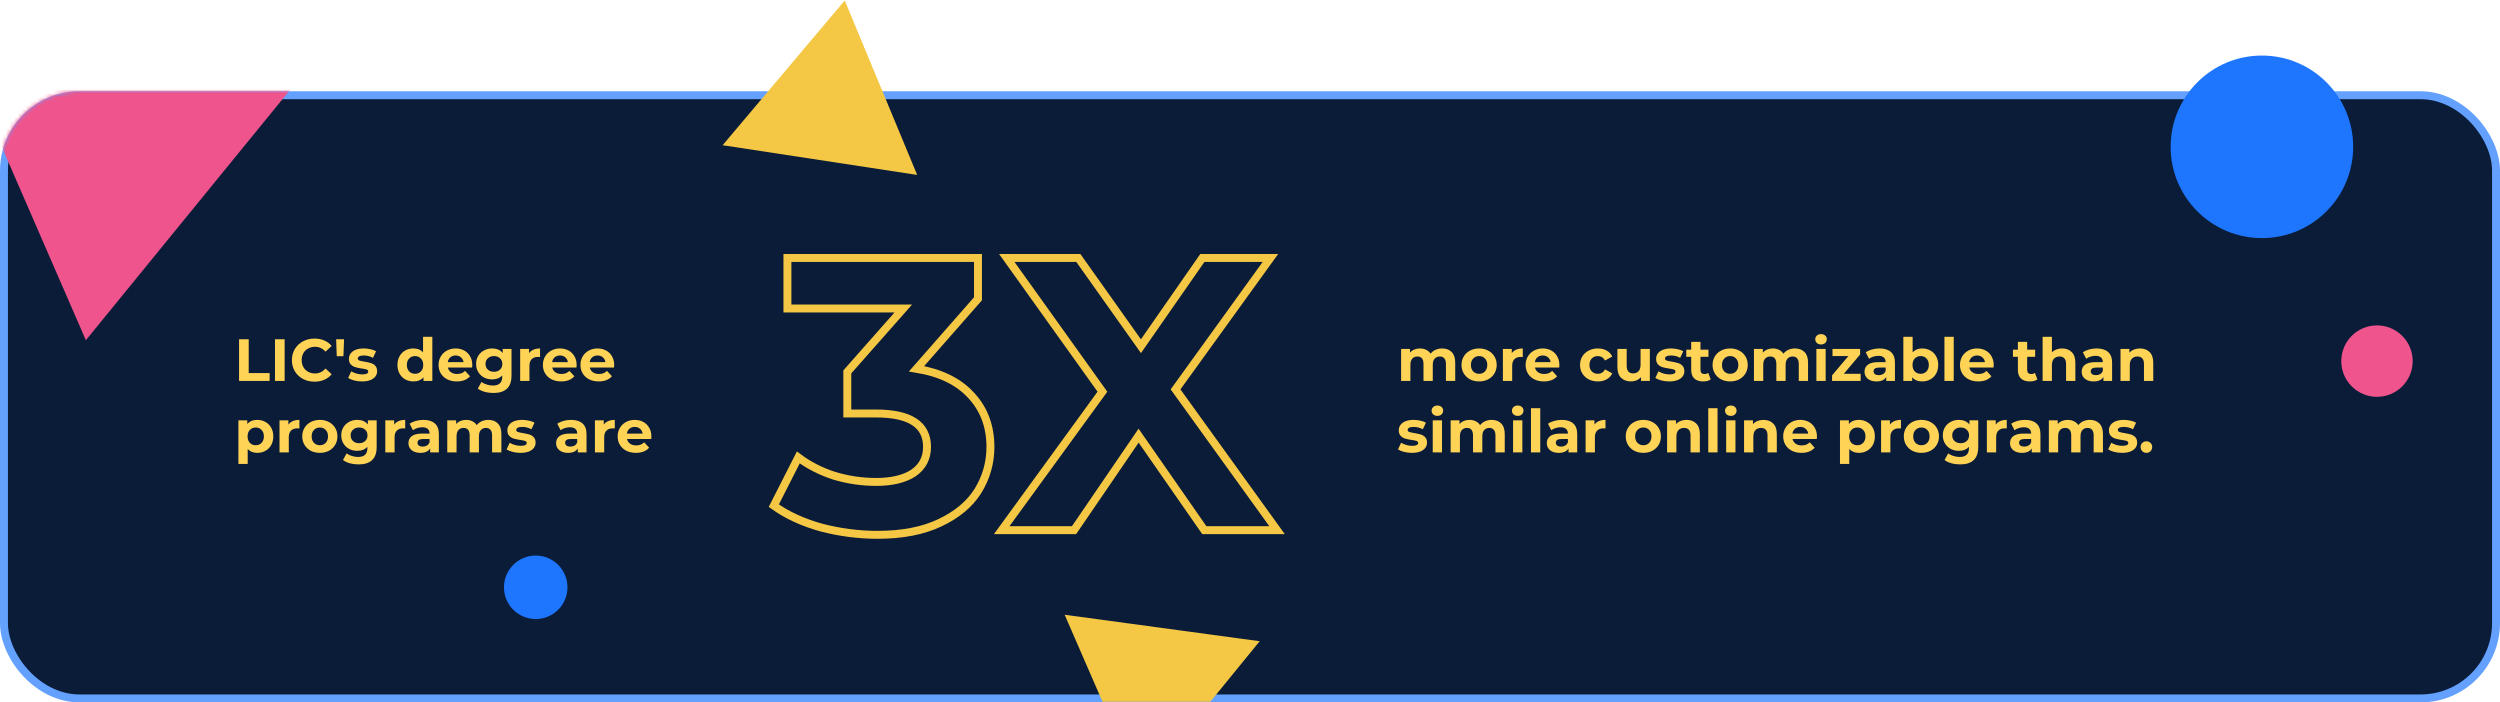 <svg xmlns="http://www.w3.org/2000/svg" width="630" height="177" viewBox="0 0 630 177" fill="none"><rect x="1" y="24" width="628" height="152" rx="19" fill="#0A1C38" stroke="#64A1FF" stroke-width="2"></rect><mask id="mask0_403_23" style="mask-type:alpha" maskUnits="userSpaceOnUse" x="0" y="23" width="630" height="154"><rect y="23" width="630" height="154" rx="20" fill="#0A1C38"></rect></mask><g mask="url(#mask0_403_23)"><path d="M-15.617 0.077L21.64 85.733L80.828 13.174L-15.617 0.077Z" fill="#EF548D"></path><path d="M268.291 154.915L287.278 198.567L317.442 161.589L268.291 154.915Z" fill="#F4C744"></path><circle cx="135" cy="148" r="8" fill="#1E76FF"></circle><circle cx="599" cy="91" r="9" fill="#EF548D"></circle></g><circle cx="570" cy="37" r="23" fill="#1E76FF"></circle><path d="M231.131 44.085L212.874 0.123L182.098 36.593L231.131 44.085Z" fill="#F4C744"></path><path d="M230.966 92.93C236.977 93.91 241.583 96.164 244.784 99.692C247.985 103.155 249.586 107.467 249.586 112.628C249.586 116.613 248.541 120.305 246.45 123.702C244.359 127.034 241.158 129.713 236.846 131.738C232.599 133.763 227.373 134.776 221.166 134.776C216.331 134.776 211.562 134.155 206.858 132.914C202.219 131.607 198.267 129.778 195 127.426L201.174 115.274C203.787 117.234 206.793 118.769 210.19 119.88C213.653 120.925 217.181 121.448 220.774 121.448C224.759 121.448 227.895 120.697 230.182 119.194C232.469 117.626 233.612 115.437 233.612 112.628C233.612 107.009 229.333 104.2 220.774 104.2H213.522V93.714L227.634 77.74H198.43V65H246.45V75.29L230.966 92.93Z" stroke="#F4C744" stroke-width="2"></path><path d="M303.489 133.6L286.927 109.786L270.659 133.6H252.431L277.813 98.712L253.705 65H271.737L287.515 87.246L302.999 65H320.149L296.237 98.124L321.815 133.6H303.489Z" stroke="#F4C744" stroke-width="2"></path><path d="M60.245 85.5H62.675V94.02H67.94V96H60.245V85.5ZM69.298 85.5H71.728V96H69.298V85.5ZM79.245 96.18C78.175 96.18 77.205 95.95 76.335 95.49C75.475 95.02 74.795 94.375 74.295 93.555C73.805 92.725 73.56 91.79 73.56 90.75C73.56 89.71 73.805 88.78 74.295 87.96C74.795 87.13 75.475 86.485 76.335 86.025C77.205 85.555 78.18 85.32 79.26 85.32C80.17 85.32 80.99 85.48 81.72 85.8C82.46 86.12 83.08 86.58 83.58 87.18L82.02 88.62C81.31 87.8 80.43 87.39 79.38 87.39C78.73 87.39 78.15 87.535 77.64 87.825C77.13 88.105 76.73 88.5 76.44 89.01C76.16 89.52 76.02 90.1 76.02 90.75C76.02 91.4 76.16 91.98 76.44 92.49C76.73 93 77.13 93.4 77.64 93.69C78.15 93.97 78.73 94.11 79.38 94.11C80.43 94.11 81.31 93.695 82.02 92.865L83.58 94.305C83.08 94.915 82.46 95.38 81.72 95.7C80.98 96.02 80.155 96.18 79.245 96.18ZM84.711 85.5H86.706L86.541 89.76H84.861L84.711 85.5ZM91.228 96.12C90.558 96.12 89.903 96.04 89.263 95.88C88.623 95.71 88.113 95.5 87.733 95.25L88.513 93.57C88.873 93.8 89.308 93.99 89.818 94.14C90.328 94.28 90.828 94.35 91.318 94.35C92.308 94.35 92.803 94.105 92.803 93.615C92.803 93.385 92.668 93.22 92.398 93.12C92.128 93.02 91.713 92.935 91.153 92.865C90.493 92.765 89.948 92.65 89.518 92.52C89.088 92.39 88.713 92.16 88.393 91.83C88.083 91.5 87.928 91.03 87.928 90.42C87.928 89.91 88.073 89.46 88.363 89.07C88.663 88.67 89.093 88.36 89.653 88.14C90.223 87.92 90.893 87.81 91.663 87.81C92.233 87.81 92.798 87.875 93.358 88.005C93.928 88.125 94.398 88.295 94.768 88.515L93.988 90.18C93.278 89.78 92.503 89.58 91.663 89.58C91.163 89.58 90.788 89.65 90.538 89.79C90.288 89.93 90.163 90.11 90.163 90.33C90.163 90.58 90.298 90.755 90.568 90.855C90.838 90.955 91.268 91.05 91.858 91.14C92.518 91.25 93.058 91.37 93.478 91.5C93.898 91.62 94.263 91.845 94.573 92.175C94.883 92.505 95.038 92.965 95.038 93.555C95.038 94.055 94.888 94.5 94.588 94.89C94.288 95.28 93.848 95.585 93.268 95.805C92.698 96.015 92.018 96.12 91.228 96.12ZM108.949 84.87V96H106.714V95.07C106.134 95.77 105.294 96.12 104.194 96.12C103.434 96.12 102.744 95.95 102.124 95.61C101.514 95.27 101.034 94.785 100.684 94.155C100.334 93.525 100.159 92.795 100.159 91.965C100.159 91.135 100.334 90.405 100.684 89.775C101.034 89.145 101.514 88.66 102.124 88.32C102.744 87.98 103.434 87.81 104.194 87.81C105.224 87.81 106.029 88.135 106.609 88.785V84.87H108.949ZM104.599 94.2C105.189 94.2 105.679 94 106.069 93.6C106.459 93.19 106.654 92.645 106.654 91.965C106.654 91.285 106.459 90.745 106.069 90.345C105.679 89.935 105.189 89.73 104.599 89.73C103.999 89.73 103.504 89.935 103.114 90.345C102.724 90.745 102.529 91.285 102.529 91.965C102.529 92.645 102.724 93.19 103.114 93.6C103.504 94 103.999 94.2 104.599 94.2ZM119.02 91.995C119.02 92.025 119.005 92.235 118.975 92.625H112.87C112.98 93.125 113.24 93.52 113.65 93.81C114.06 94.1 114.57 94.245 115.18 94.245C115.6 94.245 115.97 94.185 116.29 94.065C116.62 93.935 116.925 93.735 117.205 93.465L118.45 94.815C117.69 95.685 116.58 96.12 115.12 96.12C114.21 96.12 113.405 95.945 112.705 95.595C112.005 95.235 111.465 94.74 111.085 94.11C110.705 93.48 110.515 92.765 110.515 91.965C110.515 91.175 110.7 90.465 111.07 89.835C111.45 89.195 111.965 88.7 112.615 88.35C113.275 87.99 114.01 87.81 114.82 87.81C115.61 87.81 116.325 87.98 116.965 88.32C117.605 88.66 118.105 89.15 118.465 89.79C118.835 90.42 119.02 91.155 119.02 91.995ZM114.835 89.58C114.305 89.58 113.86 89.73 113.5 90.03C113.14 90.33 112.92 90.74 112.84 91.26H116.815C116.735 90.75 116.515 90.345 116.155 90.045C115.795 89.735 115.355 89.58 114.835 89.58ZM128.903 87.93V94.65C128.903 96.13 128.518 97.23 127.748 97.95C126.978 98.67 125.853 99.03 124.373 99.03C123.593 99.03 122.853 98.935 122.153 98.745C121.453 98.555 120.873 98.28 120.413 97.92L121.343 96.24C121.683 96.52 122.113 96.74 122.633 96.9C123.153 97.07 123.673 97.155 124.193 97.155C125.003 97.155 125.598 96.97 125.978 96.6C126.368 96.24 126.563 95.69 126.563 94.95V94.605C125.953 95.275 125.103 95.61 124.013 95.61C123.273 95.61 122.593 95.45 121.973 95.13C121.363 94.8 120.878 94.34 120.518 93.75C120.158 93.16 119.978 92.48 119.978 91.71C119.978 90.94 120.158 90.26 120.518 89.67C120.878 89.08 121.363 88.625 121.973 88.305C122.593 87.975 123.273 87.81 124.013 87.81C125.183 87.81 126.073 88.195 126.683 88.965V87.93H128.903ZM124.478 93.69C125.098 93.69 125.603 93.51 125.993 93.15C126.393 92.78 126.593 92.3 126.593 91.71C126.593 91.12 126.393 90.645 125.993 90.285C125.603 89.915 125.098 89.73 124.478 89.73C123.858 89.73 123.348 89.915 122.948 90.285C122.548 90.645 122.348 91.12 122.348 91.71C122.348 92.3 122.548 92.78 122.948 93.15C123.348 93.51 123.858 93.69 124.478 93.69ZM133.316 88.995C133.596 88.605 133.971 88.31 134.441 88.11C134.921 87.91 135.471 87.81 136.091 87.81V89.97C135.831 89.95 135.656 89.94 135.566 89.94C134.896 89.94 134.371 90.13 133.991 90.51C133.611 90.88 133.421 91.44 133.421 92.19V96H131.081V87.93H133.316V88.995ZM145.314 91.995C145.314 92.025 145.299 92.235 145.269 92.625H139.164C139.274 93.125 139.534 93.52 139.944 93.81C140.354 94.1 140.864 94.245 141.474 94.245C141.894 94.245 142.264 94.185 142.584 94.065C142.914 93.935 143.219 93.735 143.499 93.465L144.744 94.815C143.984 95.685 142.874 96.12 141.414 96.12C140.504 96.12 139.699 95.945 138.999 95.595C138.299 95.235 137.759 94.74 137.379 94.11C136.999 93.48 136.809 92.765 136.809 91.965C136.809 91.175 136.994 90.465 137.364 89.835C137.744 89.195 138.259 88.7 138.909 88.35C139.569 87.99 140.304 87.81 141.114 87.81C141.904 87.81 142.619 87.98 143.259 88.32C143.899 88.66 144.399 89.15 144.759 89.79C145.129 90.42 145.314 91.155 145.314 91.995ZM141.129 89.58C140.599 89.58 140.154 89.73 139.794 90.03C139.434 90.33 139.214 90.74 139.134 91.26H143.109C143.029 90.75 142.809 90.345 142.449 90.045C142.089 89.735 141.649 89.58 141.129 89.58ZM154.777 91.995C154.777 92.025 154.762 92.235 154.732 92.625H148.627C148.737 93.125 148.997 93.52 149.407 93.81C149.817 94.1 150.327 94.245 150.937 94.245C151.357 94.245 151.727 94.185 152.047 94.065C152.377 93.935 152.682 93.735 152.962 93.465L154.207 94.815C153.447 95.685 152.337 96.12 150.877 96.12C149.967 96.12 149.162 95.945 148.462 95.595C147.762 95.235 147.222 94.74 146.842 94.11C146.462 93.48 146.272 92.765 146.272 91.965C146.272 91.175 146.457 90.465 146.827 89.835C147.207 89.195 147.722 88.7 148.372 88.35C149.032 87.99 149.767 87.81 150.577 87.81C151.367 87.81 152.082 87.98 152.722 88.32C153.362 88.66 153.862 89.15 154.222 89.79C154.592 90.42 154.777 91.155 154.777 91.995ZM150.592 89.58C150.062 89.58 149.617 89.73 149.257 90.03C148.897 90.33 148.677 90.74 148.597 91.26H152.572C152.492 90.75 152.272 90.345 151.912 90.045C151.552 89.735 151.112 89.58 150.592 89.58ZM64.85 105.81C65.6 105.81 66.28 105.985 66.89 106.335C67.51 106.675 67.995 107.16 68.345 107.79C68.695 108.41 68.87 109.135 68.87 109.965C68.87 110.795 68.695 111.525 68.345 112.155C67.995 112.775 67.51 113.26 66.89 113.61C66.28 113.95 65.6 114.12 64.85 114.12C63.82 114.12 63.01 113.795 62.42 113.145V116.91H60.08V105.93H62.315V106.86C62.895 106.16 63.74 105.81 64.85 105.81ZM64.445 112.2C65.045 112.2 65.535 112 65.915 111.6C66.305 111.19 66.5 110.645 66.5 109.965C66.5 109.285 66.305 108.745 65.915 108.345C65.535 107.935 65.045 107.73 64.445 107.73C63.845 107.73 63.35 107.935 62.96 108.345C62.58 108.745 62.39 109.285 62.39 109.965C62.39 110.645 62.58 111.19 62.96 111.6C63.35 112 63.845 112.2 64.445 112.2ZM72.671 106.995C72.951 106.605 73.326 106.31 73.796 106.11C74.276 105.91 74.826 105.81 75.446 105.81V107.97C75.186 107.95 75.011 107.94 74.921 107.94C74.251 107.94 73.726 108.13 73.346 108.51C72.966 108.88 72.776 109.44 72.776 110.19V114H70.436V105.93H72.671V106.995ZM80.605 114.12C79.755 114.12 78.99 113.945 78.31 113.595C77.64 113.235 77.115 112.74 76.735 112.11C76.355 111.48 76.165 110.765 76.165 109.965C76.165 109.165 76.355 108.45 76.735 107.82C77.115 107.19 77.64 106.7 78.31 106.35C78.99 105.99 79.755 105.81 80.605 105.81C81.455 105.81 82.215 105.99 82.885 106.35C83.555 106.7 84.08 107.19 84.46 107.82C84.84 108.45 85.03 109.165 85.03 109.965C85.03 110.765 84.84 111.48 84.46 112.11C84.08 112.74 83.555 113.235 82.885 113.595C82.215 113.945 81.455 114.12 80.605 114.12ZM80.605 112.2C81.205 112.2 81.695 112 82.075 111.6C82.465 111.19 82.66 110.645 82.66 109.965C82.66 109.285 82.465 108.745 82.075 108.345C81.695 107.935 81.205 107.73 80.605 107.73C80.005 107.73 79.51 107.935 79.12 108.345C78.73 108.745 78.535 109.285 78.535 109.965C78.535 110.645 78.73 111.19 79.12 111.6C79.51 112 80.005 112.2 80.605 112.2ZM94.919 105.93V112.65C94.919 114.13 94.534 115.23 93.764 115.95C92.994 116.67 91.869 117.03 90.389 117.03C89.609 117.03 88.869 116.935 88.169 116.745C87.469 116.555 86.889 116.28 86.429 115.92L87.359 114.24C87.699 114.52 88.129 114.74 88.649 114.9C89.169 115.07 89.689 115.155 90.209 115.155C91.019 115.155 91.614 114.97 91.994 114.6C92.384 114.24 92.579 113.69 92.579 112.95V112.605C91.969 113.275 91.119 113.61 90.029 113.61C89.289 113.61 88.609 113.45 87.989 113.13C87.379 112.8 86.894 112.34 86.534 111.75C86.174 111.16 85.994 110.48 85.994 109.71C85.994 108.94 86.174 108.26 86.534 107.67C86.894 107.08 87.379 106.625 87.989 106.305C88.609 105.975 89.289 105.81 90.029 105.81C91.199 105.81 92.089 106.195 92.699 106.965V105.93H94.919ZM90.494 111.69C91.114 111.69 91.619 111.51 92.009 111.15C92.409 110.78 92.609 110.3 92.609 109.71C92.609 109.12 92.409 108.645 92.009 108.285C91.619 107.915 91.114 107.73 90.494 107.73C89.874 107.73 89.364 107.915 88.964 108.285C88.564 108.645 88.364 109.12 88.364 109.71C88.364 110.3 88.564 110.78 88.964 111.15C89.364 111.51 89.874 111.69 90.494 111.69ZM99.332 106.995C99.612 106.605 99.987 106.31 100.457 106.11C100.937 105.91 101.487 105.81 102.107 105.81V107.97C101.847 107.95 101.672 107.94 101.582 107.94C100.912 107.94 100.387 108.13 100.007 108.51C99.627 108.88 99.437 109.44 99.437 110.19V114H97.097V105.93H99.332V106.995ZM106.709 105.81C107.959 105.81 108.919 106.11 109.589 106.71C110.259 107.3 110.594 108.195 110.594 109.395V114H108.404V112.995C107.964 113.745 107.144 114.12 105.944 114.12C105.324 114.12 104.784 114.015 104.324 113.805C103.874 113.595 103.529 113.305 103.289 112.935C103.049 112.565 102.929 112.145 102.929 111.675C102.929 110.925 103.209 110.335 103.769 109.905C104.339 109.475 105.214 109.26 106.394 109.26H108.254C108.254 108.75 108.099 108.36 107.789 108.09C107.479 107.81 107.014 107.67 106.394 107.67C105.964 107.67 105.539 107.74 105.119 107.88C104.709 108.01 104.359 108.19 104.069 108.42L103.229 106.785C103.669 106.475 104.194 106.235 104.804 106.065C105.424 105.895 106.059 105.81 106.709 105.81ZM106.529 112.545C106.929 112.545 107.284 112.455 107.594 112.275C107.904 112.085 108.124 111.81 108.254 111.45V110.625H106.649C105.689 110.625 105.209 110.94 105.209 111.57C105.209 111.87 105.324 112.11 105.554 112.29C105.794 112.46 106.119 112.545 106.529 112.545ZM123.047 105.81C124.057 105.81 124.857 106.11 125.447 106.71C126.047 107.3 126.347 108.19 126.347 109.38V114H124.007V109.74C124.007 109.1 123.872 108.625 123.602 108.315C123.342 107.995 122.967 107.835 122.477 107.835C121.927 107.835 121.492 108.015 121.172 108.375C120.852 108.725 120.692 109.25 120.692 109.95V114H118.352V109.74C118.352 108.47 117.842 107.835 116.822 107.835C116.282 107.835 115.852 108.015 115.532 108.375C115.212 108.725 115.052 109.25 115.052 109.95V114H112.712V105.93H114.947V106.86C115.247 106.52 115.612 106.26 116.042 106.08C116.482 105.9 116.962 105.81 117.482 105.81C118.052 105.81 118.567 105.925 119.027 106.155C119.487 106.375 119.857 106.7 120.137 107.13C120.467 106.71 120.882 106.385 121.382 106.155C121.892 105.925 122.447 105.81 123.047 105.81ZM131.159 114.12C130.489 114.12 129.834 114.04 129.194 113.88C128.554 113.71 128.044 113.5 127.664 113.25L128.444 111.57C128.804 111.8 129.239 111.99 129.749 112.14C130.259 112.28 130.759 112.35 131.249 112.35C132.239 112.35 132.734 112.105 132.734 111.615C132.734 111.385 132.599 111.22 132.329 111.12C132.059 111.02 131.644 110.935 131.084 110.865C130.424 110.765 129.879 110.65 129.449 110.52C129.019 110.39 128.644 110.16 128.324 109.83C128.014 109.5 127.859 109.03 127.859 108.42C127.859 107.91 128.004 107.46 128.294 107.07C128.594 106.67 129.024 106.36 129.584 106.14C130.154 105.92 130.824 105.81 131.594 105.81C132.164 105.81 132.729 105.875 133.289 106.005C133.859 106.125 134.329 106.295 134.699 106.515L133.919 108.18C133.209 107.78 132.434 107.58 131.594 107.58C131.094 107.58 130.719 107.65 130.469 107.79C130.219 107.93 130.094 108.11 130.094 108.33C130.094 108.58 130.229 108.755 130.499 108.855C130.769 108.955 131.199 109.05 131.789 109.14C132.449 109.25 132.989 109.37 133.409 109.5C133.829 109.62 134.194 109.845 134.504 110.175C134.814 110.505 134.969 110.965 134.969 111.555C134.969 112.055 134.819 112.5 134.519 112.89C134.219 113.28 133.779 113.585 133.199 113.805C132.629 114.015 131.949 114.12 131.159 114.12ZM143.916 105.81C145.166 105.81 146.126 106.11 146.796 106.71C147.466 107.3 147.801 108.195 147.801 109.395V114H145.611V112.995C145.171 113.745 144.351 114.12 143.151 114.12C142.531 114.12 141.991 114.015 141.531 113.805C141.081 113.595 140.736 113.305 140.496 112.935C140.256 112.565 140.136 112.145 140.136 111.675C140.136 110.925 140.416 110.335 140.976 109.905C141.546 109.475 142.421 109.26 143.601 109.26H145.461C145.461 108.75 145.306 108.36 144.996 108.09C144.686 107.81 144.221 107.67 143.601 107.67C143.171 107.67 142.746 107.74 142.326 107.88C141.916 108.01 141.566 108.19 141.276 108.42L140.436 106.785C140.876 106.475 141.401 106.235 142.011 106.065C142.631 105.895 143.266 105.81 143.916 105.81ZM143.736 112.545C144.136 112.545 144.491 112.455 144.801 112.275C145.111 112.085 145.331 111.81 145.461 111.45V110.625H143.856C142.896 110.625 142.416 110.94 142.416 111.57C142.416 111.87 142.531 112.11 142.761 112.29C143.001 112.46 143.326 112.545 143.736 112.545ZM152.154 106.995C152.434 106.605 152.809 106.31 153.279 106.11C153.759 105.91 154.309 105.81 154.929 105.81V107.97C154.669 107.95 154.494 107.94 154.404 107.94C153.734 107.94 153.209 108.13 152.829 108.51C152.449 108.88 152.259 109.44 152.259 110.19V114H149.919V105.93H152.154V106.995ZM164.152 109.995C164.152 110.025 164.137 110.235 164.107 110.625H158.002C158.112 111.125 158.372 111.52 158.782 111.81C159.192 112.1 159.702 112.245 160.312 112.245C160.732 112.245 161.102 112.185 161.422 112.065C161.752 111.935 162.057 111.735 162.337 111.465L163.582 112.815C162.822 113.685 161.712 114.12 160.252 114.12C159.342 114.12 158.537 113.945 157.837 113.595C157.137 113.235 156.597 112.74 156.217 112.11C155.837 111.48 155.647 110.765 155.647 109.965C155.647 109.175 155.832 108.465 156.202 107.835C156.582 107.195 157.097 106.7 157.747 106.35C158.407 105.99 159.142 105.81 159.952 105.81C160.742 105.81 161.457 105.98 162.097 106.32C162.737 106.66 163.237 107.15 163.597 107.79C163.967 108.42 164.152 109.155 164.152 109.995ZM159.967 107.58C159.437 107.58 158.992 107.73 158.632 108.03C158.272 108.33 158.052 108.74 157.972 109.26H161.947C161.867 108.75 161.647 108.345 161.287 108.045C160.927 107.735 160.487 107.58 159.967 107.58Z" fill="#FFD356"></path><path d="M363.415 87.81C364.425 87.81 365.225 88.11 365.815 88.71C366.415 89.3 366.715 90.19 366.715 91.38V96H364.375V91.74C364.375 91.1 364.24 90.625 363.97 90.315C363.71 89.995 363.335 89.835 362.845 89.835C362.295 89.835 361.86 90.015 361.54 90.375C361.22 90.725 361.06 91.25 361.06 91.95V96H358.72V91.74C358.72 90.47 358.21 89.835 357.19 89.835C356.65 89.835 356.22 90.015 355.9 90.375C355.58 90.725 355.42 91.25 355.42 91.95V96H353.08V87.93H355.315V88.86C355.615 88.52 355.98 88.26 356.41 88.08C356.85 87.9 357.33 87.81 357.85 87.81C358.42 87.81 358.935 87.925 359.395 88.155C359.855 88.375 360.225 88.7 360.505 89.13C360.835 88.71 361.25 88.385 361.75 88.155C362.26 87.925 362.815 87.81 363.415 87.81ZM372.74 96.12C371.89 96.12 371.125 95.945 370.445 95.595C369.775 95.235 369.25 94.74 368.87 94.11C368.49 93.48 368.3 92.765 368.3 91.965C368.3 91.165 368.49 90.45 368.87 89.82C369.25 89.19 369.775 88.7 370.445 88.35C371.125 87.99 371.89 87.81 372.74 87.81C373.59 87.81 374.35 87.99 375.02 88.35C375.69 88.7 376.215 89.19 376.595 89.82C376.975 90.45 377.165 91.165 377.165 91.965C377.165 92.765 376.975 93.48 376.595 94.11C376.215 94.74 375.69 95.235 375.02 95.595C374.35 95.945 373.59 96.12 372.74 96.12ZM372.74 94.2C373.34 94.2 373.83 94 374.21 93.6C374.6 93.19 374.795 92.645 374.795 91.965C374.795 91.285 374.6 90.745 374.21 90.345C373.83 89.935 373.34 89.73 372.74 89.73C372.14 89.73 371.645 89.935 371.255 90.345C370.865 90.745 370.67 91.285 370.67 91.965C370.67 92.645 370.865 93.19 371.255 93.6C371.645 94 372.14 94.2 372.74 94.2ZM380.964 88.995C381.244 88.605 381.619 88.31 382.089 88.11C382.569 87.91 383.119 87.81 383.739 87.81V89.97C383.479 89.95 383.304 89.94 383.214 89.94C382.544 89.94 382.019 90.13 381.639 90.51C381.259 90.88 381.069 91.44 381.069 92.19V96H378.729V87.93H380.964V88.995ZM392.963 91.995C392.963 92.025 392.948 92.235 392.918 92.625H386.813C386.923 93.125 387.183 93.52 387.593 93.81C388.003 94.1 388.513 94.245 389.123 94.245C389.543 94.245 389.913 94.185 390.233 94.065C390.563 93.935 390.868 93.735 391.148 93.465L392.393 94.815C391.633 95.685 390.523 96.12 389.063 96.12C388.153 96.12 387.348 95.945 386.648 95.595C385.948 95.235 385.408 94.74 385.028 94.11C384.648 93.48 384.458 92.765 384.458 91.965C384.458 91.175 384.643 90.465 385.013 89.835C385.393 89.195 385.908 88.7 386.558 88.35C387.218 87.99 387.953 87.81 388.763 87.81C389.553 87.81 390.268 87.98 390.908 88.32C391.548 88.66 392.048 89.15 392.408 89.79C392.778 90.42 392.963 91.155 392.963 91.995ZM388.778 89.58C388.248 89.58 387.803 89.73 387.443 90.03C387.083 90.33 386.863 90.74 386.783 91.26H390.758C390.678 90.75 390.458 90.345 390.098 90.045C389.738 89.735 389.298 89.58 388.778 89.58ZM402.668 96.12C401.808 96.12 401.033 95.945 400.343 95.595C399.663 95.235 399.128 94.74 398.738 94.11C398.358 93.48 398.168 92.765 398.168 91.965C398.168 91.165 398.358 90.45 398.738 89.82C399.128 89.19 399.663 88.7 400.343 88.35C401.033 87.99 401.808 87.81 402.668 87.81C403.518 87.81 404.258 87.99 404.888 88.35C405.528 88.7 405.993 89.205 406.283 89.865L404.468 90.84C404.048 90.1 403.443 89.73 402.653 89.73C402.043 89.73 401.538 89.93 401.138 90.33C400.738 90.73 400.538 91.275 400.538 91.965C400.538 92.655 400.738 93.2 401.138 93.6C401.538 94 402.043 94.2 402.653 94.2C403.453 94.2 404.058 93.83 404.468 93.09L406.283 94.08C405.993 94.72 405.528 95.22 404.888 95.58C404.258 95.94 403.518 96.12 402.668 96.12ZM415.761 87.93V96H413.541V95.04C413.231 95.39 412.861 95.66 412.431 95.85C412.001 96.03 411.536 96.12 411.036 96.12C409.976 96.12 409.136 95.815 408.516 95.205C407.896 94.595 407.586 93.69 407.586 92.49V87.93H409.926V92.145C409.926 93.445 410.471 94.095 411.561 94.095C412.121 94.095 412.571 93.915 412.911 93.555C413.251 93.185 413.421 92.64 413.421 91.92V87.93H415.761ZM420.644 96.12C419.974 96.12 419.319 96.04 418.679 95.88C418.039 95.71 417.529 95.5 417.149 95.25L417.929 93.57C418.289 93.8 418.724 93.99 419.234 94.14C419.744 94.28 420.244 94.35 420.734 94.35C421.724 94.35 422.219 94.105 422.219 93.615C422.219 93.385 422.084 93.22 421.814 93.12C421.544 93.02 421.129 92.935 420.569 92.865C419.909 92.765 419.364 92.65 418.934 92.52C418.504 92.39 418.129 92.16 417.809 91.83C417.499 91.5 417.344 91.03 417.344 90.42C417.344 89.91 417.489 89.46 417.779 89.07C418.079 88.67 418.509 88.36 419.069 88.14C419.639 87.92 420.309 87.81 421.079 87.81C421.649 87.81 422.214 87.875 422.774 88.005C423.344 88.125 423.814 88.295 424.184 88.515L423.404 90.18C422.694 89.78 421.919 89.58 421.079 89.58C420.579 89.58 420.204 89.65 419.954 89.79C419.704 89.93 419.579 90.11 419.579 90.33C419.579 90.58 419.714 90.755 419.984 90.855C420.254 90.955 420.684 91.05 421.274 91.14C421.934 91.25 422.474 91.37 422.894 91.5C423.314 91.62 423.679 91.845 423.989 92.175C424.299 92.505 424.454 92.965 424.454 93.555C424.454 94.055 424.304 94.5 424.004 94.89C423.704 95.28 423.264 95.585 422.684 95.805C422.114 96.015 421.434 96.12 420.644 96.12ZM431.102 95.61C430.872 95.78 430.587 95.91 430.247 96C429.917 96.08 429.567 96.12 429.197 96.12C428.237 96.12 427.492 95.875 426.962 95.385C426.442 94.895 426.182 94.175 426.182 93.225V89.91H424.937V88.11H426.182V86.145H428.522V88.11H430.532V89.91H428.522V93.195C428.522 93.535 428.607 93.8 428.777 93.99C428.957 94.17 429.207 94.26 429.527 94.26C429.897 94.26 430.212 94.16 430.472 93.96L431.102 95.61ZM436.007 96.12C435.157 96.12 434.392 95.945 433.712 95.595C433.042 95.235 432.517 94.74 432.137 94.11C431.757 93.48 431.567 92.765 431.567 91.965C431.567 91.165 431.757 90.45 432.137 89.82C432.517 89.19 433.042 88.7 433.712 88.35C434.392 87.99 435.157 87.81 436.007 87.81C436.857 87.81 437.617 87.99 438.287 88.35C438.957 88.7 439.482 89.19 439.862 89.82C440.242 90.45 440.432 91.165 440.432 91.965C440.432 92.765 440.242 93.48 439.862 94.11C439.482 94.74 438.957 95.235 438.287 95.595C437.617 95.945 436.857 96.12 436.007 96.12ZM436.007 94.2C436.607 94.2 437.097 94 437.477 93.6C437.867 93.19 438.062 92.645 438.062 91.965C438.062 91.285 437.867 90.745 437.477 90.345C437.097 89.935 436.607 89.73 436.007 89.73C435.407 89.73 434.912 89.935 434.522 90.345C434.132 90.745 433.937 91.285 433.937 91.965C433.937 92.645 434.132 93.19 434.522 93.6C434.912 94 435.407 94.2 436.007 94.2ZM452.331 87.81C453.341 87.81 454.141 88.11 454.731 88.71C455.331 89.3 455.631 90.19 455.631 91.38V96H453.291V91.74C453.291 91.1 453.156 90.625 452.886 90.315C452.626 89.995 452.251 89.835 451.761 89.835C451.211 89.835 450.776 90.015 450.456 90.375C450.136 90.725 449.976 91.25 449.976 91.95V96H447.636V91.74C447.636 90.47 447.126 89.835 446.106 89.835C445.566 89.835 445.136 90.015 444.816 90.375C444.496 90.725 444.336 91.25 444.336 91.95V96H441.996V87.93H444.231V88.86C444.531 88.52 444.896 88.26 445.326 88.08C445.766 87.9 446.246 87.81 446.766 87.81C447.336 87.81 447.851 87.925 448.311 88.155C448.771 88.375 449.141 88.7 449.421 89.13C449.751 88.71 450.166 88.385 450.666 88.155C451.176 87.925 451.731 87.81 452.331 87.81ZM457.728 87.93H460.068V96H457.728V87.93ZM458.898 86.805C458.468 86.805 458.118 86.68 457.848 86.43C457.578 86.18 457.443 85.87 457.443 85.5C457.443 85.13 457.578 84.82 457.848 84.57C458.118 84.32 458.468 84.195 458.898 84.195C459.328 84.195 459.678 84.315 459.948 84.555C460.218 84.795 460.353 85.095 460.353 85.455C460.353 85.845 460.218 86.17 459.948 86.43C459.678 86.68 459.328 86.805 458.898 86.805ZM468.885 94.2V96H461.685V94.59L465.795 89.73H461.79V87.93H468.75V89.34L464.64 94.2H468.885ZM473.64 87.81C474.89 87.81 475.85 88.11 476.52 88.71C477.19 89.3 477.525 90.195 477.525 91.395V96H475.335V94.995C474.895 95.745 474.075 96.12 472.875 96.12C472.255 96.12 471.715 96.015 471.255 95.805C470.805 95.595 470.46 95.305 470.22 94.935C469.98 94.565 469.86 94.145 469.86 93.675C469.86 92.925 470.14 92.335 470.7 91.905C471.27 91.475 472.145 91.26 473.325 91.26H475.185C475.185 90.75 475.03 90.36 474.72 90.09C474.41 89.81 473.945 89.67 473.325 89.67C472.895 89.67 472.47 89.74 472.05 89.88C471.64 90.01 471.29 90.19 471 90.42L470.16 88.785C470.6 88.475 471.125 88.235 471.735 88.065C472.355 87.895 472.99 87.81 473.64 87.81ZM473.46 94.545C473.86 94.545 474.215 94.455 474.525 94.275C474.835 94.085 475.055 93.81 475.185 93.45V92.625H473.58C472.62 92.625 472.14 92.94 472.14 93.57C472.14 93.87 472.255 94.11 472.485 94.29C472.725 94.46 473.05 94.545 473.46 94.545ZM484.413 87.81C485.163 87.81 485.843 87.985 486.453 88.335C487.073 88.675 487.558 89.16 487.908 89.79C488.258 90.41 488.433 91.135 488.433 91.965C488.433 92.795 488.258 93.525 487.908 94.155C487.558 94.775 487.073 95.26 486.453 95.61C485.843 95.95 485.163 96.12 484.413 96.12C483.303 96.12 482.458 95.77 481.878 95.07V96H479.643V84.87H481.983V88.785C482.573 88.135 483.383 87.81 484.413 87.81ZM484.008 94.2C484.608 94.2 485.098 94 485.478 93.6C485.868 93.19 486.062 92.645 486.062 91.965C486.062 91.285 485.868 90.745 485.478 90.345C485.098 89.935 484.608 89.73 484.008 89.73C483.408 89.73 482.913 89.935 482.522 90.345C482.143 90.745 481.953 91.285 481.953 91.965C481.953 92.645 482.143 93.19 482.522 93.6C482.913 94 483.408 94.2 484.008 94.2ZM489.999 84.87H492.339V96H489.999V84.87ZM502.416 91.995C502.416 92.025 502.401 92.235 502.371 92.625H496.266C496.376 93.125 496.636 93.52 497.046 93.81C497.456 94.1 497.966 94.245 498.576 94.245C498.996 94.245 499.366 94.185 499.686 94.065C500.016 93.935 500.321 93.735 500.601 93.465L501.846 94.815C501.086 95.685 499.976 96.12 498.516 96.12C497.606 96.12 496.801 95.945 496.101 95.595C495.401 95.235 494.861 94.74 494.481 94.11C494.101 93.48 493.911 92.765 493.911 91.965C493.911 91.175 494.096 90.465 494.466 89.835C494.846 89.195 495.361 88.7 496.011 88.35C496.671 87.99 497.406 87.81 498.216 87.81C499.006 87.81 499.721 87.98 500.361 88.32C501.001 88.66 501.501 89.15 501.861 89.79C502.231 90.42 502.416 91.155 502.416 91.995ZM498.231 89.58C497.701 89.58 497.256 89.73 496.896 90.03C496.536 90.33 496.316 90.74 496.236 91.26H500.211C500.131 90.75 499.911 90.345 499.551 90.045C499.191 89.735 498.751 89.58 498.231 89.58ZM513.427 95.61C513.197 95.78 512.912 95.91 512.572 96C512.242 96.08 511.892 96.12 511.522 96.12C510.562 96.12 509.817 95.875 509.287 95.385C508.767 94.895 508.507 94.175 508.507 93.225V89.91H507.262V88.11H508.507V86.145H510.847V88.11H512.857V89.91H510.847V93.195C510.847 93.535 510.932 93.8 511.102 93.99C511.282 94.17 511.532 94.26 511.852 94.26C512.222 94.26 512.537 94.16 512.797 93.96L513.427 95.61ZM519.645 87.81C520.645 87.81 521.45 88.11 522.06 88.71C522.68 89.31 522.99 90.2 522.99 91.38V96H520.65V91.74C520.65 91.1 520.51 90.625 520.23 90.315C519.95 89.995 519.545 89.835 519.015 89.835C518.425 89.835 517.955 90.02 517.605 90.39C517.255 90.75 517.08 91.29 517.08 92.01V96H514.74V84.87H517.08V88.77C517.39 88.46 517.765 88.225 518.205 88.065C518.645 87.895 519.125 87.81 519.645 87.81ZM528.366 87.81C529.616 87.81 530.576 88.11 531.246 88.71C531.916 89.3 532.251 90.195 532.251 91.395V96H530.061V94.995C529.621 95.745 528.801 96.12 527.601 96.12C526.981 96.12 526.441 96.015 525.981 95.805C525.531 95.595 525.186 95.305 524.946 94.935C524.706 94.565 524.586 94.145 524.586 93.675C524.586 92.925 524.866 92.335 525.426 91.905C525.996 91.475 526.871 91.26 528.051 91.26H529.911C529.911 90.75 529.756 90.36 529.446 90.09C529.136 89.81 528.671 89.67 528.051 89.67C527.621 89.67 527.196 89.74 526.776 89.88C526.366 90.01 526.016 90.19 525.726 90.42L524.886 88.785C525.326 88.475 525.851 88.235 526.461 88.065C527.081 87.895 527.716 87.81 528.366 87.81ZM528.186 94.545C528.586 94.545 528.941 94.455 529.251 94.275C529.561 94.085 529.781 93.81 529.911 93.45V92.625H528.306C527.346 92.625 526.866 92.94 526.866 93.57C526.866 93.87 526.981 94.11 527.211 94.29C527.451 94.46 527.776 94.545 528.186 94.545ZM539.274 87.81C540.274 87.81 541.079 88.11 541.689 88.71C542.309 89.31 542.619 90.2 542.619 91.38V96H540.279V91.74C540.279 91.1 540.139 90.625 539.859 90.315C539.579 89.995 539.174 89.835 538.644 89.835C538.054 89.835 537.584 90.02 537.234 90.39C536.884 90.75 536.709 91.29 536.709 92.01V96H534.369V87.93H536.604V88.875C536.914 88.535 537.299 88.275 537.759 88.095C538.219 87.905 538.724 87.81 539.274 87.81ZM355.795 114.12C355.125 114.12 354.47 114.04 353.83 113.88C353.19 113.71 352.68 113.5 352.3 113.25L353.08 111.57C353.44 111.8 353.875 111.99 354.385 112.14C354.895 112.28 355.395 112.35 355.885 112.35C356.875 112.35 357.37 112.105 357.37 111.615C357.37 111.385 357.235 111.22 356.965 111.12C356.695 111.02 356.28 110.935 355.72 110.865C355.06 110.765 354.515 110.65 354.085 110.52C353.655 110.39 353.28 110.16 352.96 109.83C352.65 109.5 352.495 109.03 352.495 108.42C352.495 107.91 352.64 107.46 352.93 107.07C353.23 106.67 353.66 106.36 354.22 106.14C354.79 105.92 355.46 105.81 356.23 105.81C356.8 105.81 357.365 105.875 357.925 106.005C358.495 106.125 358.965 106.295 359.335 106.515L358.555 108.18C357.845 107.78 357.07 107.58 356.23 107.58C355.73 107.58 355.355 107.65 355.105 107.79C354.855 107.93 354.73 108.11 354.73 108.33C354.73 108.58 354.865 108.755 355.135 108.855C355.405 108.955 355.835 109.05 356.425 109.14C357.085 109.25 357.625 109.37 358.045 109.5C358.465 109.62 358.83 109.845 359.14 110.175C359.45 110.505 359.605 110.965 359.605 111.555C359.605 112.055 359.455 112.5 359.155 112.89C358.855 113.28 358.415 113.585 357.835 113.805C357.265 114.015 356.585 114.12 355.795 114.12ZM361.049 105.93H363.389V114H361.049V105.93ZM362.219 104.805C361.789 104.805 361.439 104.68 361.169 104.43C360.899 104.18 360.764 103.87 360.764 103.5C360.764 103.13 360.899 102.82 361.169 102.57C361.439 102.32 361.789 102.195 362.219 102.195C362.649 102.195 362.999 102.315 363.269 102.555C363.539 102.795 363.674 103.095 363.674 103.455C363.674 103.845 363.539 104.17 363.269 104.43C362.999 104.68 362.649 104.805 362.219 104.805ZM375.895 105.81C376.905 105.81 377.705 106.11 378.295 106.71C378.895 107.3 379.195 108.19 379.195 109.38V114H376.855V109.74C376.855 109.1 376.72 108.625 376.45 108.315C376.19 107.995 375.815 107.835 375.325 107.835C374.775 107.835 374.34 108.015 374.02 108.375C373.7 108.725 373.54 109.25 373.54 109.95V114H371.2V109.74C371.2 108.47 370.69 107.835 369.67 107.835C369.13 107.835 368.7 108.015 368.38 108.375C368.06 108.725 367.9 109.25 367.9 109.95V114H365.56V105.93H367.795V106.86C368.095 106.52 368.46 106.26 368.89 106.08C369.33 105.9 369.81 105.81 370.33 105.81C370.9 105.81 371.415 105.925 371.875 106.155C372.335 106.375 372.705 106.7 372.985 107.13C373.315 106.71 373.73 106.385 374.23 106.155C374.74 105.925 375.295 105.81 375.895 105.81ZM381.293 105.93H383.633V114H381.293V105.93ZM382.463 104.805C382.033 104.805 381.683 104.68 381.413 104.43C381.143 104.18 381.008 103.87 381.008 103.5C381.008 103.13 381.143 102.82 381.413 102.57C381.683 102.32 382.033 102.195 382.463 102.195C382.893 102.195 383.243 102.315 383.513 102.555C383.783 102.795 383.918 103.095 383.918 103.455C383.918 103.845 383.783 104.17 383.513 104.43C383.243 104.68 382.893 104.805 382.463 104.805ZM385.805 102.87H388.145V114H385.805V102.87ZM393.571 105.81C394.821 105.81 395.781 106.11 396.451 106.71C397.121 107.3 397.456 108.195 397.456 109.395V114H395.266V112.995C394.826 113.745 394.006 114.12 392.806 114.12C392.186 114.12 391.646 114.015 391.186 113.805C390.736 113.595 390.391 113.305 390.151 112.935C389.911 112.565 389.791 112.145 389.791 111.675C389.791 110.925 390.071 110.335 390.631 109.905C391.201 109.475 392.076 109.26 393.256 109.26H395.116C395.116 108.75 394.961 108.36 394.651 108.09C394.341 107.81 393.876 107.67 393.256 107.67C392.826 107.67 392.401 107.74 391.981 107.88C391.571 108.01 391.221 108.19 390.931 108.42L390.091 106.785C390.531 106.475 391.056 106.235 391.666 106.065C392.286 105.895 392.921 105.81 393.571 105.81ZM393.391 112.545C393.791 112.545 394.146 112.455 394.456 112.275C394.766 112.085 394.986 111.81 395.116 111.45V110.625H393.511C392.551 110.625 392.071 110.94 392.071 111.57C392.071 111.87 392.186 112.11 392.416 112.29C392.656 112.46 392.981 112.545 393.391 112.545ZM401.809 106.995C402.089 106.605 402.464 106.31 402.934 106.11C403.414 105.91 403.964 105.81 404.584 105.81V107.97C404.324 107.95 404.149 107.94 404.059 107.94C403.389 107.94 402.864 108.13 402.484 108.51C402.104 108.88 401.914 109.44 401.914 110.19V114H399.574V105.93H401.809V106.995ZM414.122 114.12C413.272 114.12 412.507 113.945 411.827 113.595C411.157 113.235 410.632 112.74 410.252 112.11C409.872 111.48 409.682 110.765 409.682 109.965C409.682 109.165 409.872 108.45 410.252 107.82C410.632 107.19 411.157 106.7 411.827 106.35C412.507 105.99 413.272 105.81 414.122 105.81C414.972 105.81 415.732 105.99 416.402 106.35C417.072 106.7 417.597 107.19 417.977 107.82C418.357 108.45 418.547 109.165 418.547 109.965C418.547 110.765 418.357 111.48 417.977 112.11C417.597 112.74 417.072 113.235 416.402 113.595C415.732 113.945 414.972 114.12 414.122 114.12ZM414.122 112.2C414.722 112.2 415.212 112 415.592 111.6C415.982 111.19 416.177 110.645 416.177 109.965C416.177 109.285 415.982 108.745 415.592 108.345C415.212 107.935 414.722 107.73 414.122 107.73C413.522 107.73 413.027 107.935 412.637 108.345C412.247 108.745 412.052 109.285 412.052 109.965C412.052 110.645 412.247 111.19 412.637 111.6C413.027 112 413.522 112.2 414.122 112.2ZM425.016 105.81C426.016 105.81 426.821 106.11 427.431 106.71C428.051 107.31 428.361 108.2 428.361 109.38V114H426.021V109.74C426.021 109.1 425.881 108.625 425.601 108.315C425.321 107.995 424.916 107.835 424.386 107.835C423.796 107.835 423.326 108.02 422.976 108.39C422.626 108.75 422.451 109.29 422.451 110.01V114H420.111V105.93H422.346V106.875C422.656 106.535 423.041 106.275 423.501 106.095C423.961 105.905 424.466 105.81 425.016 105.81ZM430.482 102.87H432.822V114H430.482V102.87ZM434.994 105.93H437.334V114H434.994V105.93ZM436.164 104.805C435.734 104.805 435.384 104.68 435.114 104.43C434.844 104.18 434.709 103.87 434.709 103.5C434.709 103.13 434.844 102.82 435.114 102.57C435.384 102.32 435.734 102.195 436.164 102.195C436.594 102.195 436.944 102.315 437.214 102.555C437.484 102.795 437.619 103.095 437.619 103.455C437.619 103.845 437.484 104.17 437.214 104.43C436.944 104.68 436.594 104.805 436.164 104.805ZM444.411 105.81C445.411 105.81 446.216 106.11 446.826 106.71C447.446 107.31 447.756 108.2 447.756 109.38V114H445.416V109.74C445.416 109.1 445.276 108.625 444.996 108.315C444.716 107.995 444.311 107.835 443.781 107.835C443.191 107.835 442.721 108.02 442.371 108.39C442.021 108.75 441.846 109.29 441.846 110.01V114H439.506V105.93H441.741V106.875C442.051 106.535 442.436 106.275 442.896 106.095C443.356 105.905 443.861 105.81 444.411 105.81ZM457.87 109.995C457.87 110.025 457.855 110.235 457.825 110.625H451.72C451.83 111.125 452.09 111.52 452.5 111.81C452.91 112.1 453.42 112.245 454.03 112.245C454.45 112.245 454.82 112.185 455.14 112.065C455.47 111.935 455.775 111.735 456.055 111.465L457.3 112.815C456.54 113.685 455.43 114.12 453.97 114.12C453.06 114.12 452.255 113.945 451.555 113.595C450.855 113.235 450.315 112.74 449.935 112.11C449.555 111.48 449.365 110.765 449.365 109.965C449.365 109.175 449.55 108.465 449.92 107.835C450.3 107.195 450.815 106.7 451.465 106.35C452.125 105.99 452.86 105.81 453.67 105.81C454.46 105.81 455.175 105.98 455.815 106.32C456.455 106.66 456.955 107.15 457.315 107.79C457.685 108.42 457.87 109.155 457.87 109.995ZM453.685 107.58C453.155 107.58 452.71 107.73 452.35 108.03C451.99 108.33 451.77 108.74 451.69 109.26H455.665C455.585 108.75 455.365 108.345 455.005 108.045C454.645 107.735 454.205 107.58 453.685 107.58ZM468.446 105.81C469.196 105.81 469.876 105.985 470.486 106.335C471.106 106.675 471.591 107.16 471.941 107.79C472.291 108.41 472.466 109.135 472.466 109.965C472.466 110.795 472.291 111.525 471.941 112.155C471.591 112.775 471.106 113.26 470.486 113.61C469.876 113.95 469.196 114.12 468.446 114.12C467.416 114.12 466.606 113.795 466.016 113.145V116.91H463.676V105.93H465.911V106.86C466.491 106.16 467.336 105.81 468.446 105.81ZM468.041 112.2C468.641 112.2 469.131 112 469.511 111.6C469.901 111.19 470.096 110.645 470.096 109.965C470.096 109.285 469.901 108.745 469.511 108.345C469.131 107.935 468.641 107.73 468.041 107.73C467.441 107.73 466.946 107.935 466.556 108.345C466.176 108.745 465.986 109.285 465.986 109.965C465.986 110.645 466.176 111.19 466.556 111.6C466.946 112 467.441 112.2 468.041 112.2ZM476.267 106.995C476.547 106.605 476.922 106.31 477.392 106.11C477.872 105.91 478.422 105.81 479.042 105.81V107.97C478.782 107.95 478.607 107.94 478.517 107.94C477.847 107.94 477.322 108.13 476.942 108.51C476.562 108.88 476.372 109.44 476.372 110.19V114H474.032V105.93H476.267V106.995ZM484.2 114.12C483.35 114.12 482.585 113.945 481.905 113.595C481.235 113.235 480.71 112.74 480.33 112.11C479.95 111.48 479.76 110.765 479.76 109.965C479.76 109.165 479.95 108.45 480.33 107.82C480.71 107.19 481.235 106.7 481.905 106.35C482.585 105.99 483.35 105.81 484.2 105.81C485.05 105.81 485.81 105.99 486.48 106.35C487.15 106.7 487.675 107.19 488.055 107.82C488.435 108.45 488.625 109.165 488.625 109.965C488.625 110.765 488.435 111.48 488.055 112.11C487.675 112.74 487.15 113.235 486.48 113.595C485.81 113.945 485.05 114.12 484.2 114.12ZM484.2 112.2C484.8 112.2 485.29 112 485.67 111.6C486.06 111.19 486.255 110.645 486.255 109.965C486.255 109.285 486.06 108.745 485.67 108.345C485.29 107.935 484.8 107.73 484.2 107.73C483.6 107.73 483.105 107.935 482.715 108.345C482.325 108.745 482.13 109.285 482.13 109.965C482.13 110.645 482.325 111.19 482.715 111.6C483.105 112 483.6 112.2 484.2 112.2ZM498.514 105.93V112.65C498.514 114.13 498.129 115.23 497.359 115.95C496.589 116.67 495.464 117.03 493.984 117.03C493.204 117.03 492.464 116.935 491.764 116.745C491.064 116.555 490.484 116.28 490.024 115.92L490.954 114.24C491.294 114.52 491.724 114.74 492.244 114.9C492.764 115.07 493.284 115.155 493.804 115.155C494.614 115.155 495.209 114.97 495.589 114.6C495.979 114.24 496.174 113.69 496.174 112.95V112.605C495.564 113.275 494.714 113.61 493.624 113.61C492.884 113.61 492.204 113.45 491.584 113.13C490.974 112.8 490.489 112.34 490.129 111.75C489.769 111.16 489.589 110.48 489.589 109.71C489.589 108.94 489.769 108.26 490.129 107.67C490.489 107.08 490.974 106.625 491.584 106.305C492.204 105.975 492.884 105.81 493.624 105.81C494.794 105.81 495.684 106.195 496.294 106.965V105.93H498.514ZM494.089 111.69C494.709 111.69 495.214 111.51 495.604 111.15C496.004 110.78 496.204 110.3 496.204 109.71C496.204 109.12 496.004 108.645 495.604 108.285C495.214 107.915 494.709 107.73 494.089 107.73C493.469 107.73 492.959 107.915 492.559 108.285C492.159 108.645 491.959 109.12 491.959 109.71C491.959 110.3 492.159 110.78 492.559 111.15C492.959 111.51 493.469 111.69 494.089 111.69ZM502.927 106.995C503.207 106.605 503.582 106.31 504.052 106.11C504.532 105.91 505.082 105.81 505.702 105.81V107.97C505.442 107.95 505.267 107.94 505.177 107.94C504.507 107.94 503.982 108.13 503.602 108.51C503.222 108.88 503.032 109.44 503.032 110.19V114H500.692V105.93H502.927V106.995ZM510.305 105.81C511.555 105.81 512.515 106.11 513.185 106.71C513.855 107.3 514.19 108.195 514.19 109.395V114H512V112.995C511.56 113.745 510.74 114.12 509.54 114.12C508.92 114.12 508.38 114.015 507.92 113.805C507.47 113.595 507.125 113.305 506.885 112.935C506.645 112.565 506.525 112.145 506.525 111.675C506.525 110.925 506.805 110.335 507.365 109.905C507.935 109.475 508.81 109.26 509.99 109.26H511.85C511.85 108.75 511.695 108.36 511.385 108.09C511.075 107.81 510.61 107.67 509.99 107.67C509.56 107.67 509.135 107.74 508.715 107.88C508.305 108.01 507.955 108.19 507.665 108.42L506.825 106.785C507.265 106.475 507.79 106.235 508.4 106.065C509.02 105.895 509.655 105.81 510.305 105.81ZM510.125 112.545C510.525 112.545 510.88 112.455 511.19 112.275C511.5 112.085 511.72 111.81 511.85 111.45V110.625H510.245C509.285 110.625 508.805 110.94 508.805 111.57C508.805 111.87 508.92 112.11 509.15 112.29C509.39 112.46 509.715 112.545 510.125 112.545ZM526.643 105.81C527.653 105.81 528.453 106.11 529.043 106.71C529.643 107.3 529.943 108.19 529.943 109.38V114H527.603V109.74C527.603 109.1 527.468 108.625 527.198 108.315C526.938 107.995 526.563 107.835 526.073 107.835C525.523 107.835 525.088 108.015 524.768 108.375C524.448 108.725 524.288 109.25 524.288 109.95V114H521.948V109.74C521.948 108.47 521.438 107.835 520.418 107.835C519.878 107.835 519.448 108.015 519.128 108.375C518.808 108.725 518.648 109.25 518.648 109.95V114H516.308V105.93H518.543V106.86C518.843 106.52 519.208 106.26 519.638 106.08C520.078 105.9 520.558 105.81 521.078 105.81C521.648 105.81 522.163 105.925 522.623 106.155C523.083 106.375 523.453 106.7 523.733 107.13C524.063 106.71 524.478 106.385 524.978 106.155C525.488 105.925 526.043 105.81 526.643 105.81ZM534.755 114.12C534.085 114.12 533.43 114.04 532.79 113.88C532.15 113.71 531.64 113.5 531.26 113.25L532.04 111.57C532.4 111.8 532.835 111.99 533.345 112.14C533.855 112.28 534.355 112.35 534.845 112.35C535.835 112.35 536.33 112.105 536.33 111.615C536.33 111.385 536.195 111.22 535.925 111.12C535.655 111.02 535.24 110.935 534.68 110.865C534.02 110.765 533.475 110.65 533.045 110.52C532.615 110.39 532.24 110.16 531.92 109.83C531.61 109.5 531.455 109.03 531.455 108.42C531.455 107.91 531.6 107.46 531.89 107.07C532.19 106.67 532.62 106.36 533.18 106.14C533.75 105.92 534.42 105.81 535.19 105.81C535.76 105.81 536.325 105.875 536.885 106.005C537.455 106.125 537.925 106.295 538.295 106.515L537.515 108.18C536.805 107.78 536.03 107.58 535.19 107.58C534.69 107.58 534.315 107.65 534.065 107.79C533.815 107.93 533.69 108.11 533.69 108.33C533.69 108.58 533.825 108.755 534.095 108.855C534.365 108.955 534.795 109.05 535.385 109.14C536.045 109.25 536.585 109.37 537.005 109.5C537.425 109.62 537.79 109.845 538.1 110.175C538.41 110.505 538.565 110.965 538.565 111.555C538.565 112.055 538.415 112.5 538.115 112.89C537.815 113.28 537.375 113.585 536.795 113.805C536.225 114.015 535.545 114.12 534.755 114.12ZM540.894 114.12C540.484 114.12 540.139 113.98 539.859 113.7C539.579 113.42 539.439 113.07 539.439 112.65C539.439 112.22 539.579 111.875 539.859 111.615C540.139 111.345 540.484 111.21 540.894 111.21C541.304 111.21 541.649 111.345 541.929 111.615C542.209 111.875 542.349 112.22 542.349 112.65C542.349 113.07 542.209 113.42 541.929 113.7C541.649 113.98 541.304 114.12 540.894 114.12Z" fill="#FFD356"></path></svg>